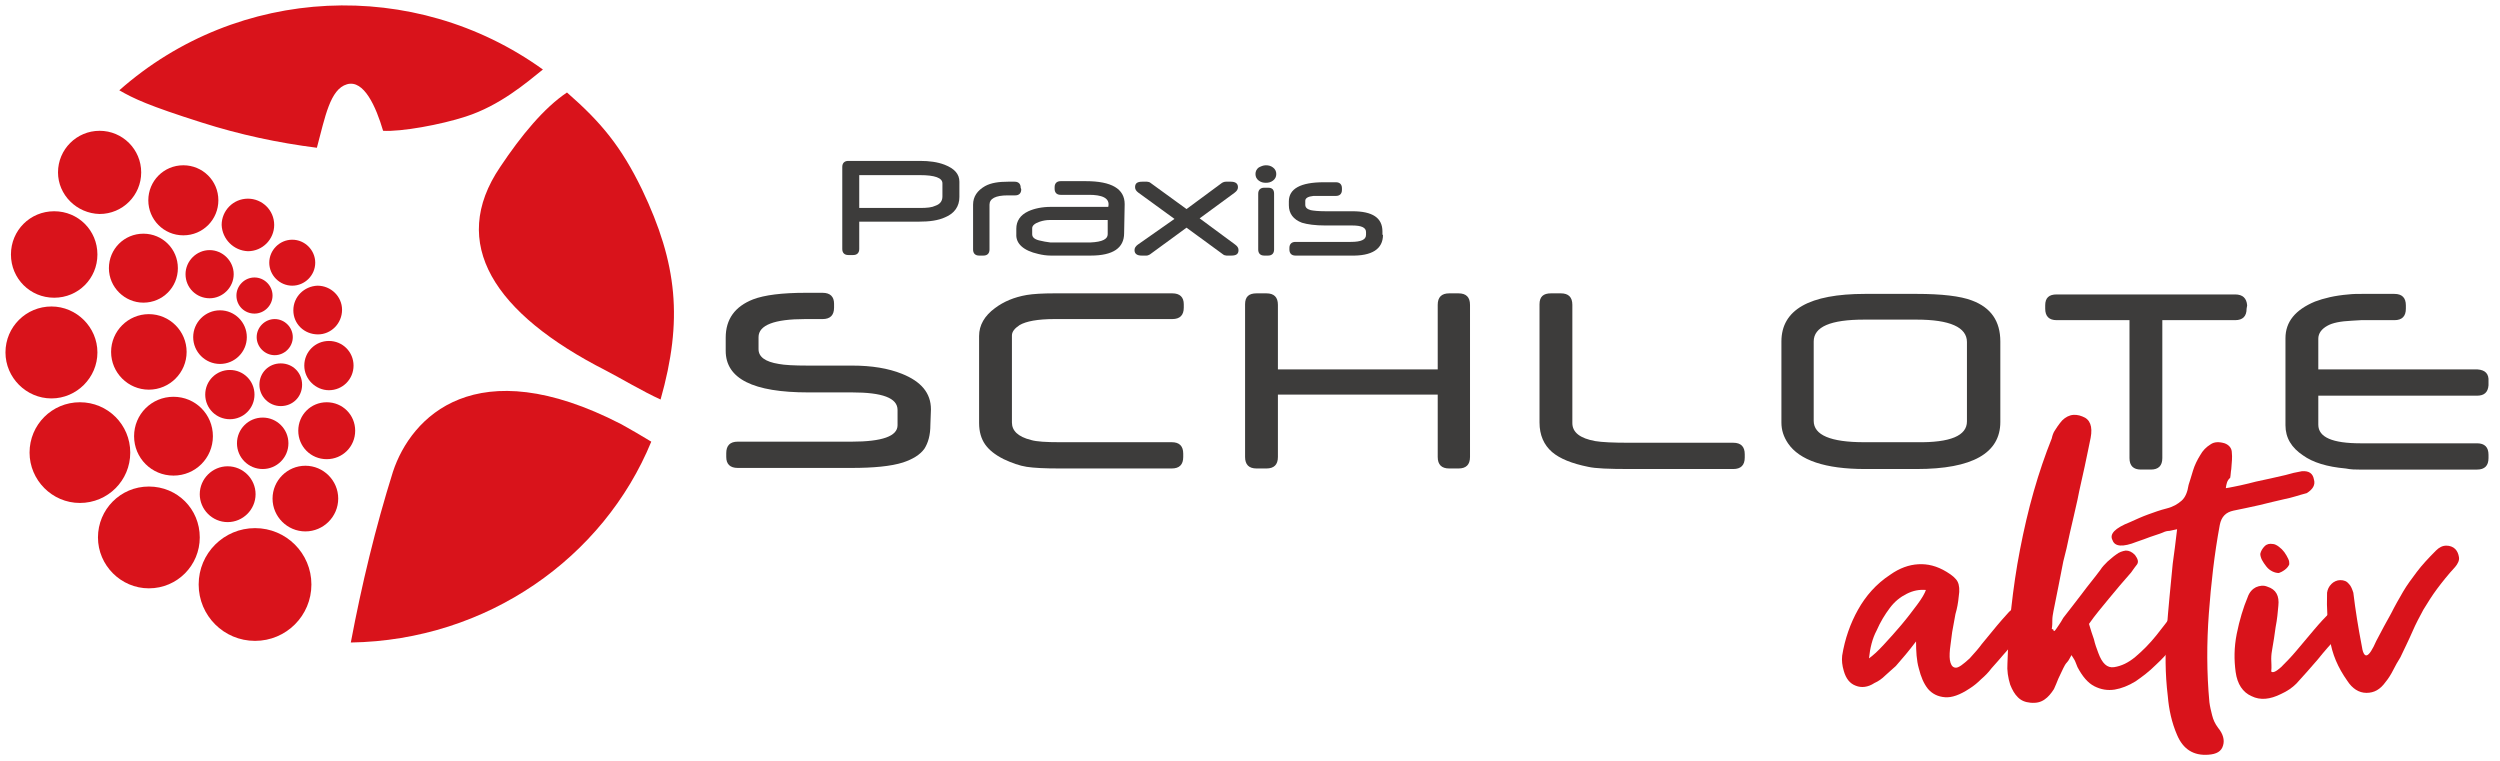 <?xml version="1.0" encoding="UTF-8"?> <svg xmlns="http://www.w3.org/2000/svg" xmlns:xlink="http://www.w3.org/1999/xlink" version="1.1" id="Ebene_1" x="0px" y="0px" viewBox="0 0 456.8 139" style="enable-background:new 0 0 456.8 139;" xml:space="preserve"> <style type="text/css"> .st0{display:none;} .st1{display:inline;} .st2{fill:#3E3E3E;} .st3{fill-rule:evenodd;clip-rule:evenodd;fill:#3E3E3E;} .st4{opacity:0.7;} .st5{fill:#222221;} .st6{fill:#C1151F;} .st7{fill:#A81D1F;} .st8{fill:#A81D1E;} .st9{fill:#A41E1E;} .st10{clip-path:url(#SVGID_00000062884125816283454870000007431444758689557691_);fill:#3D3C3B;} .st11{clip-path:url(#SVGID_00000062884125816283454870000007431444758689557691_);fill:#D9131B;} .st12{clip-path:url(#SVGID_00000062884125816283454870000007431444758689557691_);} .st13{fill:#D9131B;} </style> <g id="Ebene_2_00000065067026942182944080000012812341902883371702_" class="st0"> <g id="Ebene_2-2" class="st1"> <path class="st2" d="M169,75.2c0.1,1.5-0.3,3-1.1,4.3c-1,1.2-2.4,2.1-3.9,2.4c-3,0.8-6.1,1.1-9.1,1h-20.2c-1,0.2-1.9-0.5-2-1.5 c0-0.2,0-0.3,0-0.5v-0.6c-0.1-1,0.6-1.9,1.6-2c0.2,0,0.3,0,0.5,0h20.3c5.4,0,8.2-1,8.2-2.9v-2.7c0-2.1-2.7-3.1-8.1-3.1h-7.7 c-9.8,0-14.7-2.5-14.7-7.4v-2.3c0-3.3,1.6-5.6,4.9-6.8c3-0.9,6.2-1.3,9.3-1.2h3c1.4,0,2.1,0.7,2.1,2v0.6c0,1.3-0.7,2-2.1,2h-3.1 c-5.5,0-8.2,1.1-8.2,3.3v2.2c0,1.3,1.2,2.2,3.6,2.6c1.7,0.2,3.4,0.3,5.1,0.3h7.9c3-0.1,6,0.4,8.9,1.4c3.4,1.3,5.1,3.4,5.1,6.3 L169,75.2L169,75.2z"></path> <path class="st2" d="M213.9,54.4c0,1.3-0.7,2-2.1,2H191c-3,0-5.1,0.4-6.2,1.1c-0.9,0.6-1.4,1.2-1.4,1.9v15.4 c0,1.5,1.1,2.5,3.4,3.1c1.7,0.3,3.4,0.5,5.1,0.4h19.9c1-0.1,1.9,0.6,2,1.6c0,0.1,0,0.3,0,0.4v0.6c0.1,1-0.6,1.9-1.6,2 c-0.1,0-0.3,0-0.4,0h-19.9c-1.9,0-3.9-0.1-5.8-0.3c-1.4-0.2-2.7-0.7-4-1.4c-1.3-0.6-2.4-1.5-3.3-2.6c-0.8-1.1-1.1-2.4-1.1-3.8 V59.4c0.1-2,1.1-3.9,2.8-5c1.7-1.2,3.6-2,5.6-2.3c1.6-0.2,3.3-0.3,4.9-0.3h20.9c1.4,0,2.1,0.7,2.1,2L213.9,54.4L213.9,54.4z"></path> <path class="st2" d="M264.7,81c0.1,1-0.6,1.9-1.6,2c-0.2,0-0.3,0-0.5,0H261c-1,0.2-1.9-0.5-2.1-1.5c0-0.2,0-0.3,0-0.5V70h-28.4 v10.9c0.1,1-0.6,1.9-1.6,2c-0.2,0-0.3,0-0.5,0h-1.7c-1,0.1-1.9-0.5-2-1.5c0-0.2,0-0.3,0-0.5V53.8c-0.1-1,0.6-1.9,1.5-2 c0.2,0,0.3,0,0.5,0h1.7c1.4,0,2.1,0.7,2.1,2v11.4h28.4V53.8c0-1.3,0.7-2,2.1-2h1.7c1-0.2,1.9,0.5,2.1,1.5c0,0.2,0,0.3,0,0.5 L264.7,81L264.7,81z"></path> <path class="st2" d="M313.5,81c0,1.3-0.7,2-2.1,2H293c-2.5,0.1-4.9-0.1-7.4-0.4c-2.9-0.6-5.1-1.4-6.4-2.6 c-1.5-1.3-2.3-3.2-2.2-5.2v-21c0-1.3,0.7-2,2-2h1.7c1.4,0,2.1,0.7,2.1,2v21c0,1.7,1.4,2.7,4.1,3.2c2,0.2,4,0.3,6,0.3h18.4 c1.4,0,2.1,0.7,2.1,2L313.5,81L313.5,81z"></path> <path class="st3" d="M358.9,74.7c0,5.6-5,8.4-14.9,8.3h-9.1c-7.1,0-11.7-1.5-13.7-4.6c-0.8-1.1-1.2-2.4-1.2-3.7V60.4 c0-5.6,4.9-8.4,14.8-8.4h9.2c4.5,0,7.7,0.4,9.9,1.2c3.1,1,5.2,4,5,7.3L358.9,74.7L358.9,74.7z M353,74.6V60.5c0-2.6-3-3.9-8.9-4 h-9.3c-6,0-9,1.3-9,3.9v14.1c0,2.6,3,3.8,8.9,3.8h9.3C350,78.4,353,77.2,353,74.6L353,74.6z"></path> <path class="st2" d="M402.6,54.6c0,1.3-0.7,2-2.1,2h-13v24.5c0.1,1-0.6,1.9-1.5,2c-0.2,0-0.3,0-0.5,0h-1.7c-1,0.2-1.9-0.5-2.1-1.5 c0-0.2,0-0.3,0-0.5V56.6h-12.9c-1,0.2-1.9-0.5-2.1-1.5c0-0.2,0-0.3,0-0.5V54c0-1.3,0.7-2,2.1-2h31.7c1.4,0,2.1,0.7,2.1,2 L402.6,54.6L402.6,54.6z"></path> <path class="st2" d="M445.6,67.6v0.7c0,1-0.8,1.9-1.8,1.9c-0.1,0-0.2,0-0.3,0h-28.2v5.1c0,2.2,2.5,3.3,7.5,3.3h20.6 c1-0.2,1.9,0.5,2.1,1.5c0,0.2,0,0.3,0,0.5v0.6c0.1,1-0.5,1.9-1.5,2c-0.2,0-0.4,0-0.5,0h-20.9c-0.8,0-1.6,0-2.4-0.1 c-2.7-0.1-5.3-0.9-7.6-2.3c-1.9-1.1-3.1-3.1-3.1-5.3V60c0-2.9,1.8-5.1,5.2-6.5c1.9-0.7,3.9-1.1,5.9-1.3c0.8-0.1,1.6-0.1,2.5-0.1 h5.7c1-0.2,1.9,0.5,2.1,1.5c0,0.2,0,0.3,0,0.5v0.6c0.1,1-0.6,1.9-1.6,2c-0.1,0-0.3,0-0.4,0h-5.9l-1.6,0.1c-1.5,0-2.9,0.3-4.3,0.8 c-1,0.4-1.7,1.3-1.7,2.4v5.5h28.3C445,65.5,445.7,66.2,445.6,67.6L445.6,67.6z"></path> <path class="st3" d="M174.1,34.8c0,1.6-1,3.1-2.5,3.6c-1.5,0.6-3.1,0.9-4.7,0.8h-10.6V44c0,0.6-0.4,1-0.9,1.1c-0.1,0-0.1,0-0.2,0 h-0.9c-0.6,0-1-0.4-1.1-0.9c0-0.1,0-0.1,0-0.2V29.5c0-0.6,0.4-1,0.9-1.1c0.1,0,0.1,0,0.2,0h12.7c1.5,0,3,0.2,4.4,0.7 c1.8,0.7,2.7,1.7,2.7,3L174.1,34.8L174.1,34.8z M171.1,34.7v-2.3c0-1-1.3-1.5-4-1.5h-10.7v5.8h10.8c0.9,0,1.9-0.1,2.8-0.4 C170.6,36.1,171.1,35.4,171.1,34.7z"></path> <path class="st2" d="M185.1,33.4c0.1,0.5-0.3,1-0.8,1.1c-0.1,0-0.2,0-0.2,0h-1.3c-2.2,0-3.2,0.5-3.2,1.6v8c0,0.7-0.4,1.1-1.1,1.1 h-0.8c-0.6,0-1-0.4-1.1-0.9c0-0.1,0-0.1,0-0.2v-8c0-1.4,0.9-2.7,2.2-3.3c1.3-0.6,2.7-0.9,4.1-0.8h1.2c0.6,0,1,0.4,1.1,0.9 c0,0.1,0,0.1,0,0.2L185.1,33.4L185.1,33.4z"></path> <path class="st3" d="M203.3,41.2c0,2.6-2,4-5.9,4h-7.1c-0.8,0-1.5-0.1-2.2-0.3c-2.6-0.6-3.9-1.8-3.9-3.5v-0.9 c0-1.4,0.9-2.6,2.1-3.1c1.2-0.6,2.6-0.8,3.9-0.8h10.2c0.4-1.7-1.3-2.1-3.4-2.1h-5.1c-0.5,0.1-1-0.3-1.1-0.8c0-0.1,0-0.2,0-0.3 v-0.3c0-0.6,0.4-1,0.9-1.1c0.1,0,0.1,0,0.2,0h4.5c4.6,0,6.9,1.3,6.9,4L203.3,41.2L203.3,41.2z M200.4,41.4v-2.6h-10.3 c-0.6,0-1.2,0.1-1.8,0.3c-0.9,0.3-1.3,0.7-1.3,1.1v1.1c0,0.5,0.5,0.9,1.6,1.2c0.4,0.1,0.9,0.2,1.7,0.2h7.2 C199.4,42.7,200.4,42.3,200.4,41.4L200.4,41.4z"></path> <path class="st2" d="M223.1,43.2c0.4,0.2,0.6,0.6,0.6,1c0,0.6-0.4,1-1.2,1h-0.9c-0.2,0-0.5-0.1-0.6-0.2l-6.5-4.7l-6.5,4.7 c-0.2,0.1-0.4,0.2-0.6,0.2h-0.9c-0.8,0-1.2-0.3-1.2-1c0-0.4,0.2-0.8,0.6-1l6.5-4.6l-6.4-4.6c-0.4-0.2-0.6-0.6-0.6-1 c0-0.6,0.4-1,1.2-1h0.9c0.2,0,0.4,0.1,0.6,0.2l6.4,4.7l6.3-4.7c0.2-0.1,0.4-0.2,0.6-0.2h0.9c0.8,0,1.2,0.3,1.2,1 c0,0.4-0.2,0.8-0.6,1l-6.2,4.6L223.1,43.2L223.1,43.2z"></path> <path class="st3" d="M230.3,30.7c0,0.4-0.2,0.9-0.6,1.1c-0.4,0.3-0.8,0.4-1.2,0.4c-0.5,0-0.9-0.1-1.3-0.4 c-0.4-0.2-0.6-0.7-0.6-1.1c0-0.5,0.2-0.9,0.6-1.1c0.4-0.2,0.8-0.4,1.3-0.4c0.4,0,0.9,0.1,1.2,0.4 C230.1,29.8,230.4,30.2,230.3,30.7L230.3,30.7z M229.9,44.1c0,0.6-0.4,1-0.9,1.1c-0.1,0-0.1,0-0.2,0h-0.7c-0.6,0-1-0.4-1.1-0.9 c0-0.1,0-0.1,0-0.2v-9.9c-0.1-0.5,0.3-1,0.8-1.1c0.1,0,0.2,0,0.3,0h0.7c0.5-0.1,1.1,0.3,1.1,0.8c0,0.1,0,0.2,0,0.2L229.9,44.1 L229.9,44.1z"></path> <path class="st2" d="M249.3,41.5c0,2.5-1.9,3.7-5.7,3.7h-9.8c-0.6,0-1-0.4-1.1-0.9c0-0.1,0-0.1,0-0.2v-0.3c-0.1-0.5,0.3-1,0.8-1.1 c0.1,0,0.2,0,0.3,0h9.8c1.8,0,2.7-0.4,2.7-1.3V41c0-0.8-0.8-1.2-2.5-1.2h-4.7c-1.4,0.1-2.8-0.1-4.2-0.5c-1.4-0.4-2.3-1.7-2.3-3.1 v-0.7c0-2.3,2.1-3.4,6.2-3.4h2.1c0.6,0,1,0.4,1.1,0.9c0,0.1,0,0.1,0,0.2v0.3c0,0.7-0.4,1.1-1.1,1.1h-2.1c-1.1,0-1.7,0-1.9,0 c-1,0.1-1.5,0.4-1.5,0.9v0.7c0,0.5,0.3,0.8,1,1c0.9,0.2,1.8,0.2,2.6,0.2h4.8c3.6,0,5.4,1.2,5.4,3.6V41.5L249.3,41.5z"></path> <path class="st2" d="M253.3,105.5l-11.6-6.1l11.4-5.9c0.5-0.2,0.8-0.6,0.8-1.1c0-0.7-0.6-1.2-1.4-1.2c-0.4,0-0.8,0.1-1.1,0.3 l-11.4,6.1v-5.2c0-0.4-0.1-1.2-1.5-1.2s-1.5,0.8-1.5,1.2v14.2c0,0.8,0.6,1.2,1.5,1.2s1.5-0.4,1.5-1.2v-5.4l11.6,6.3 c0.3,0.2,0.7,0.3,1.1,0.3c0.9,0,1.5-0.5,1.5-1.2C254.2,106.1,254,105.8,253.3,105.5z"></path> <path class="st2" d="M258.3,91.2c-1.3,0-1.5,0.8-1.5,1.2v14.2c0,0.4,0.2,1.2,1.5,1.2s1.5-0.8,1.5-1.2V92.5 C259.8,92,259.6,91.2,258.3,91.2z"></path> <path class="st2" d="M275,91.3h-10.8c-1.2,0-1.3,0.7-1.3,1.1v14.3c0,0.4,0.2,1.2,1.5,1.2s1.5-0.8,1.5-1.2v-5l12.8,5.9 c0.3,0.2,0.7,0.3,1,0.2c0.9,0,1.5-0.5,1.5-1.2c0-0.5-0.3-1-0.8-1.1l-9.6-4.2h4.3c4.9,0,7.4-1.4,7.4-4.1v-1.7 C282.4,92.8,279.9,91.3,275,91.3z M279.4,95.6v1.7c0,1.2-1.5,1.8-4.4,1.8h-9.2v-5.3h9.2C278,93.7,279.4,94.3,279.4,95.6z"></path> <path class="st2" d="M292,93.7h8.8c0.9,0,1.4-0.4,1.4-1.2s-0.5-1.2-1.4-1.2H292c-4.6,0-6.9,1.6-6.9,4.6v7.2c0,3.1,2.4,4.7,7,4.7 h8.7c0.9,0,1.4-0.4,1.4-1.2s-0.5-1.2-1.4-1.2h-8.6c-2.8,0-4.1-0.8-4.1-2.3v-7C288,94.5,289.3,93.7,292,93.7z"></path> <path class="st2" d="M322.7,91.2c-1.3,0-1.5,0.8-1.5,1.2v6h-13.5v-6c0-0.5-0.2-1.2-1.5-1.2s-1.5,0.8-1.5,1.2v14.2 c0,0.4,0.2,1.2,1.5,1.2s1.5-0.7,1.5-1.2v-5.8h13.5v5.8c0,0.4,0.2,1.2,1.5,1.2s1.5-0.8,1.5-1.2V92.4 C324.2,92.1,324,91.2,322.7,91.2z"></path> <path class="st2" d="M339.5,91.3h-10.8c-1.2,0-1.3,0.7-1.3,1.1v14.3c0,0.4,0.2,1.2,1.5,1.2s1.5-0.8,1.5-1.2v-5l12.7,5.9 c0.3,0.2,0.6,0.3,1,0.2c0.9,0,1.5-0.5,1.5-1.2c0-0.5-0.3-1-0.8-1.1l-9.6-4.2h4.3c4.9,0,7.4-1.4,7.4-4.1v-1.7 C346.9,92.8,344.4,91.3,339.5,91.3z M343.9,95.6v1.7c0,1.2-1.5,1.8-4.4,1.8h-9.2v-5.3h9.2C342.4,93.7,343.9,94.3,343.9,95.6z"></path> <path class="st2" d="M361.5,91.3h-5.1c-4.6,0-6.9,1.6-6.9,4.7v7.1c0,3.1,2.4,4.7,7,4.7h4.9c4.6,0,7-1.6,7-4.7V96 C368.4,92.9,366.1,91.3,361.5,91.3z M365.4,96v7c0,1.6-1.3,2.3-4,2.3h-4.9c-2.7,0-4-0.8-4-2.3v-7c0-1.6,1.3-2.3,3.9-2.3h5 C364.1,93.7,365.4,94.5,365.4,96z"></path> <path class="st2" d="M383.6,91.3h-10.8c-1.2,0-1.3,0.7-1.3,1.1v14.3c0,0.3,0.1,1.1,1.4,1.1h10.8c4.9,0,7.4-1.6,7.4-4.7V96 C391,92.9,388.5,91.3,383.6,91.3z M388,96.1v6.9c0,1.6-1.4,2.4-4.4,2.4h-9.2V93.7h9.2C386.6,93.7,388,94.5,388,96.1z"></path> <path class="st2" d="M410.4,105.4H401c-2.8,0-4.1-0.8-4.1-2.3v-2.4h13.5c1.2,0,1.4-0.7,1.4-1.2s-0.2-1.2-1.4-1.2h-13.4V96 c0-1.5,1.3-2.3,3.9-2.3h3.2c0.9,0,1.4-0.4,1.4-1.2s-0.5-1.2-1.4-1.2h-3.3c-4.6,0-6.9,1.6-6.9,4.6v7.2c0,3.1,2.4,4.7,7,4.7h9.5 c1.2,0,1.4-0.8,1.4-1.2S411.6,105.4,410.4,105.4z"></path> <g class="st4"> <path class="st5" d="M9.5,31c0-4.1,3.3-7.5,7.5-7.5s7.5,3.3,7.5,7.5c0,4.1-3.3,7.5-7.4,7.5l0,0C12.8,38.5,9.5,35.1,9.5,31 C9.5,31,9.5,31,9.5,31z"></path> <path class="st5" d="M25.6,36c0-3.5,2.8-6.2,6.2-6.2s6.2,2.8,6.2,6.2s-2.8,6.2-6.2,6.2l0,0l0,0C28.4,42.2,25.6,39.5,25.6,36z"></path> <path class="st5" d="M38.9,40.4c0-2.6,2.1-4.7,4.7-4.7s4.7,2.1,4.7,4.7c0,2.6-2.1,4.7-4.7,4.7l0,0C41,45.1,38.9,43,38.9,40.4 C38.9,40.4,38.9,40.4,38.9,40.4z"></path> <path class="st5" d="M47.4,47.3c0-2.3,1.8-4.1,4.1-4.1c2.3,0,4.1,1.8,4.1,4.1c0,2.3-1.8,4.1-4.1,4.1c0,0,0,0,0,0l0,0 C49.3,51.4,47.4,49.5,47.4,47.3z"></path> <path class="st5" d="M19,63.3c0-3.8,3.1-6.8,6.8-6.8s6.8,3.1,6.8,6.8c0,3.8-3.1,6.8-6.8,6.8h0C22.1,70.1,19,67,19,63.3z"></path> <path class="st5" d="M23.1,78.4c0-3.9,3.2-7.1,7.1-7.1c3.9,0,7.1,3.2,7.1,7.1c0,3.9-3.2,7.1-7.1,7.1l0,0 C26.3,85.5,23.1,82.3,23.1,78.4C23.1,78.4,23.1,78.4,23.1,78.4z"></path> <path class="st5" d="M41.6,79.7c0-2.6,2.1-4.6,4.6-4.6s4.6,2.1,4.6,4.6c0,2.6-2.1,4.6-4.6,4.6l0,0C43.7,84.3,41.6,82.2,41.6,79.7 L41.6,79.7L41.6,79.7z"></path> <path class="st5" d="M34.7,105.1c0-5.6,4.5-10.1,10.1-10.1s10.1,4.5,10.1,10.1s-4.5,10.1-10.1,10.1S34.7,110.6,34.7,105.1 L34.7,105.1z"></path> <path class="st5" d="M52.6,77.4c0-2.8,2.3-5.2,5.1-5.2s5.2,2.3,5.2,5.1c0,2.8-2.3,5.2-5.1,5.2l0,0C54.9,82.5,52.6,80.2,52.6,77.4 C52.6,77.4,52.6,77.4,52.6,77.4z"></path> <path class="st5" d="M53.7,65.7c0-2.5,2-4.4,4.4-4.4s4.4,2,4.4,4.4c0,2.5-2,4.4-4.4,4.4l0,0C55.7,70.1,53.7,68.1,53.7,65.7 C53.7,65.7,53.7,65.7,53.7,65.7z"></path> <path class="st5" d="M45.6,69.2c0-2.1,1.7-3.9,3.8-3.9s3.9,1.7,3.9,3.8c0,2.1-1.7,3.9-3.8,3.9c0,0,0,0,0,0l0,0 C47.4,73,45.7,71.3,45.6,69.2L45.6,69.2L45.6,69.2L45.6,69.2z"></path> <path class="st5" d="M34.9,88.8c0-2.8,2.2-5,5-5s5,2.2,5,5s-2.2,5-5,5S34.9,91.6,34.9,88.8z"></path> <path class="st5" d="M51.8,55.8c0-2.4,2-4.4,4.4-4.4c2.4,0,4.4,2,4.4,4.4c0,2.4-2,4.4-4.4,4.4c0,0,0,0,0,0l0,0 C53.7,60.2,51.8,58.2,51.8,55.8L51.8,55.8L51.8,55.8z"></path> <path class="st5" d="M1,45.7C1,41.5,4.5,38,8.8,38c4.3,0,7.8,3.5,7.8,7.8s-3.5,7.8-7.7,7.8l0,0C4.5,53.5,1,50,1,45.7L1,45.7z"></path> <path class="st5" d="M0,63.3c0-4.6,3.7-8.3,8.2-8.3s8.3,3.7,8.3,8.2c0,4.6-3.7,8.3-8.2,8.3l0,0C3.7,71.6,0,67.9,0,63.3z"></path> <path class="st5" d="M4.3,81.3c0-5,4-9,9-9s9,4,9,9s-4,9-9,9S4.3,86.3,4.3,81.3L4.3,81.3z"></path> <path class="st5" d="M16.6,96.6c0-5,4.1-9.1,9.1-9.1c5,0,9.1,4.1,9.1,9.1c0,5-4.1,9.1-9.1,9.1l0,0 C20.7,105.7,16.7,101.6,16.6,96.6z"></path> <path class="st5" d="M48,89.6c0-3.3,2.6-5.9,5.9-5.9s5.9,2.6,5.9,5.9s-2.6,5.9-5.9,5.9l0,0l0,0C50.6,95.5,48,92.9,48,89.6z"></path> <path class="st5" d="M18.6,48.2c0-3.4,2.8-6.2,6.2-6.2s6.2,2.8,6.2,6.2c0,3.4-2.8,6.2-6.2,6.2c0,0,0,0,0,0l0,0 C21.4,54.4,18.6,51.7,18.6,48.2z"></path> <path class="st5" d="M32.3,49.3c0-2.4,1.9-4.3,4.3-4.3c2.4,0,4.3,1.9,4.3,4.3c0,2.4-1.9,4.3-4.3,4.3c0,0,0,0,0,0l0,0 C34.3,53.6,32.3,51.7,32.3,49.3z"></path> <path class="st5" d="M35.9,70.9c0-2.4,2-4.4,4.4-4.4c2.4,0,4.4,2,4.4,4.4c0,2.4-2,4.4-4.4,4.4h0l0,0 C37.8,75.3,35.9,73.4,35.9,70.9L35.9,70.9z"></path> <path class="st5" d="M41.4,53.1c0-1.8,1.5-3.3,3.3-3.3c1.8,0,3.3,1.5,3.3,3.3c0,1.8-1.5,3.3-3.3,3.3c0,0,0,0,0,0l0,0 C42.9,56.4,41.4,54.9,41.4,53.1z"></path> <path class="st5" d="M33.7,60.6c0-2.7,2.2-4.9,4.8-4.9c2.7,0,4.9,2.2,4.9,4.8c0,2.7-2.2,4.9-4.8,4.9l0,0 C35.9,65.4,33.7,63.3,33.7,60.6z"></path> <path class="st5" d="M44.8,60.3c0-1.8,1.4-3.2,3.2-3.2c1.8,0,3.2,1.4,3.2,3.2c0,1.8-1.4,3.2-3.2,3.2 C46.2,63.5,44.8,62.1,44.8,60.3C44.8,60.3,44.8,60.3,44.8,60.3z"></path> <path class="st5" d="M62,115.5c1.9-10.4,4.5-20.6,7.6-30.7c3.3-9.9,14.8-22,41-8.5c1.8,1,3.6,2.1,5.4,3.1 C107.4,100.2,86.5,115,62,115.5L62,115.5z"></path> <path class="st5" d="M96.6,12.6c-3,2.4-7.8,6.4-13.8,8.4c-4.5,1.5-11.7,2.7-14.9,2.5c-1.2-4.3-3.5-9.3-6.5-8.3s-3.9,5.9-5.4,11.4 c-7-0.9-13.9-2.4-20.7-4.5c-9.6-3.1-12.3-4.3-14.9-5.8C41.8-2.6,73.4-4.1,96.6,12.6z"></path> <path class="st5" d="M100.9,16.6c-4.1,2.7-8.3,7.8-12.1,13.4c-9.3,13.8-1.1,26.3,19,36.5c2.7,1.4,6.6,3.8,9.8,5.2 c4-14.2,3-24.4-3.4-37.8C110.6,26.3,107.1,22.1,100.9,16.6L100.9,16.6z"></path> </g> <path class="st6" d="M10.4,29.9c0-4.1,3.3-7.5,7.4-7.5s7.5,3.3,7.5,7.4c0,4.1-3.3,7.5-7.4,7.5l0,0C13.7,37.4,10.4,34.1,10.4,29.9 L10.4,29.9z"></path> <path class="st6" d="M26.5,35c0-3.5,2.8-6.2,6.2-6.2S39,31.5,39,35s-2.8,6.2-6.2,6.2l0,0l0,0C29.3,41.2,26.5,38.5,26.5,35z"></path> <path class="st6" d="M39.8,39.4c0-2.6,2.1-4.7,4.7-4.7s4.7,2.1,4.7,4.7c0,2.6-2.1,4.7-4.7,4.7h0l0,0C41.9,44.1,39.8,42,39.8,39.4 L39.8,39.4z"></path> <path class="st7" d="M48.3,46.2c0-2.3,1.8-4.1,4.1-4.1c2.3,0,4.1,1.8,4.1,4.1c0,2.3-1.8,4.1-4.1,4.1c0,0,0,0,0,0l0,0 C50.2,50.4,48.3,48.5,48.3,46.2z"></path> <path class="st6" d="M19.9,62.2c0-3.8,3.1-6.8,6.8-6.8s6.8,3.1,6.8,6.8c0,3.8-3.1,6.8-6.8,6.8h0l0,0C22.9,69.1,19.9,66,19.9,62.2z "></path> <path class="st7" d="M24,77.4c0-3.9,3.2-7.1,7.1-7.1s7.1,3.2,7.1,7.1c0,3.9-3.2,7.1-7.1,7.1c0,0,0,0,0,0l0,0 C27.2,84.5,24,81.3,24,77.4z"></path> <path class="st7" d="M42.5,78.7c0-2.6,2.1-4.6,4.6-4.6s4.6,2.1,4.6,4.6c0,2.6-2.1,4.6-4.6,4.6l0,0C44.6,83.3,42.5,81.2,42.5,78.7z "></path> <path class="st8" d="M35.6,104c0-5.6,4.5-10.1,10.1-10.1c5.6,0,10.1,4.5,10.1,10.1c0,5.6-4.5,10.1-10.1,10.1l0,0 C40.1,114.1,35.6,109.6,35.6,104L35.6,104z"></path> <path class="st7" d="M53.5,76.4c0-2.8,2.3-5.1,5.1-5.1c2.8,0,5.1,2.3,5.1,5.1s-2.3,5.1-5.1,5.1l0,0l0,0 C55.8,81.5,53.5,79.2,53.5,76.4z"></path> <path class="st7" d="M54.6,64.7c0-2.5,2-4.4,4.4-4.4c2.5,0,4.4,2,4.4,4.4c0,2.5-2,4.4-4.4,4.4S54.6,67.1,54.6,64.7L54.6,64.7z"></path> <path class="st7" d="M46.5,68.2c0-2.1,1.7-3.9,3.8-3.9c2.1,0,3.9,1.7,3.9,3.8c0,2.1-1.7,3.9-3.8,3.9c0,0,0,0,0,0l0,0 C48.3,72,46.6,70.3,46.5,68.2L46.5,68.2z"></path> <path class="st7" d="M35.8,87.8c0-2.8,2.2-5,5-5s5,2.2,5,5s-2.2,5-5,5S35.8,90.6,35.8,87.8z"></path> <path class="st7" d="M52.7,54.8c0-2.4,1.9-4.4,4.4-4.4c2.4,0,4.4,1.9,4.4,4.4c0,2.4-1.9,4.4-4.4,4.4l0,0 C54.6,59.1,52.7,57.2,52.7,54.8L52.7,54.8z"></path> <path class="st6" d="M1.9,44.7c0-4.3,3.5-7.8,7.8-7.7s7.8,3.5,7.7,7.8c0,4.3-3.5,7.7-7.8,7.8C5.4,52.5,1.9,49,1.9,44.7 C1.9,44.7,1.9,44.7,1.9,44.7z"></path> <path class="st6" d="M0.9,62.3c0-4.6,3.7-8.2,8.3-8.2s8.2,3.7,8.2,8.3s-3.7,8.2-8.2,8.2l0,0C4.6,70.6,0.9,66.9,0.9,62.3L0.9,62.3z "></path> <path class="st7" d="M5.3,80.3c0-5,4-9,9-9s9,4,9,9s-4,9-9,9S5.3,85.3,5.3,80.3z"></path> <path class="st7" d="M17.5,95.6c0-5,4.1-9.1,9.1-9.1c5,0,9.1,4.1,9.1,9.1c0,5-4.1,9.1-9.1,9.1C21.6,104.7,17.6,100.6,17.5,95.6 C17.6,95.6,17.5,95.6,17.5,95.6z"></path> <path class="st7" d="M48.9,88.6c0-3.3,2.6-5.9,5.9-5.9c3.3,0,5.9,2.6,5.9,5.9c0,3.3-2.6,5.9-5.9,5.9l0,0 C51.5,94.5,48.9,91.9,48.9,88.6z"></path> <path class="st6" d="M19.5,47.2c0-3.4,2.8-6.2,6.2-6.2s6.2,2.8,6.2,6.2c0,3.4-2.8,6.2-6.2,6.2l0,0C22.3,53.4,19.5,50.6,19.5,47.2 C19.5,47.2,19.5,47.2,19.5,47.2z"></path> <path class="st6" d="M33.2,48.3c0-2.4,1.9-4.3,4.3-4.3c2.4,0,4.3,1.9,4.3,4.3c0,2.4-1.9,4.3-4.3,4.3 C35.2,52.6,33.2,50.7,33.2,48.3C33.2,48.3,33.2,48.3,33.2,48.3z"></path> <path class="st7" d="M36.8,69.9c0-2.4,2-4.4,4.4-4.4s4.4,2,4.4,4.4c0,2.4-2,4.4-4.4,4.4C38.7,74.3,36.8,72.3,36.8,69.9 C36.8,69.9,36.8,69.9,36.8,69.9z"></path> <path class="st7" d="M42.3,52.1c0-1.8,1.5-3.3,3.3-3.3c1.8,0,3.3,1.5,3.3,3.3c0,1.8-1.5,3.3-3.3,3.3c0,0,0,0,0,0l0,0 C43.8,55.4,42.4,53.9,42.3,52.1L42.3,52.1z"></path> <path class="st6" d="M34.6,59.5c0-2.7,2.2-4.8,4.9-4.8c2.7,0,4.8,2.2,4.8,4.9c0,2.7-2.2,4.8-4.8,4.8 C36.8,64.4,34.6,62.2,34.6,59.5C34.6,59.5,34.6,59.5,34.6,59.5z"></path> <path class="st7" d="M45.7,59.3c0-1.8,1.4-3.2,3.2-3.2c1.8,0,3.2,1.4,3.2,3.2c0,1.8-1.4,3.2-3.2,3.2C47.1,62.5,45.7,61,45.7,59.3 C45.7,59.3,45.7,59.3,45.7,59.3z"></path> <path class="st9" d="M62.9,114.5c1.9-10.4,4.5-20.6,7.6-30.7c3.3-9.9,14.8-22,41-8.5c1.8,1,3.6,2.1,5.4,3.1 C108.3,99.2,87.4,114,62.9,114.5L62.9,114.5z"></path> <path class="st6" d="M97.5,11.5c-3,2.5-7.8,6.5-13.8,8.5c-4.5,1.5-11.6,2.7-14.9,2.5c-1.2-4.3-3.5-9.3-6.5-8.3s-3.9,5.9-5.4,11.4 c-7-0.9-13.9-2.4-20.6-4.5C26.7,18,24,16.8,21.4,15.3C42.7-3.6,74.3-5.2,97.5,11.5z"></path> <path class="st9" d="M101.8,15.6c-4.1,2.7-8.3,7.8-12,13.4c-9.3,13.8-1.1,26.3,19,36.5c2.7,1.4,6.6,3.8,9.8,5.2 c4-14.2,3.1-24.4-3.4-37.8C111.5,25.3,108,21,101.8,15.6L101.8,15.6z"></path> <g class="st4"> <path class="st5" d="M9.5,31c0-4.1,3.3-7.5,7.5-7.5s7.5,3.3,7.5,7.5c0,4.1-3.3,7.5-7.4,7.5l0,0C12.8,38.5,9.5,35.1,9.5,31 C9.5,31,9.5,31,9.5,31z"></path> <path class="st5" d="M25.6,36c0-3.5,2.8-6.2,6.2-6.2s6.2,2.8,6.2,6.2s-2.8,6.2-6.2,6.2l0,0l0,0C28.4,42.2,25.6,39.5,25.6,36z"></path> <path class="st5" d="M38.9,40.4c0-2.6,2.1-4.7,4.7-4.7s4.7,2.1,4.7,4.7c0,2.6-2.1,4.7-4.7,4.7l0,0C41,45.1,38.9,43,38.9,40.4 C38.9,40.4,38.9,40.4,38.9,40.4z"></path> <path class="st5" d="M47.4,47.3c0-2.3,1.8-4.1,4.1-4.1c2.3,0,4.1,1.8,4.1,4.1c0,2.3-1.8,4.1-4.1,4.1c0,0,0,0,0,0l0,0 C49.3,51.4,47.4,49.5,47.4,47.3z"></path> <path class="st5" d="M19,63.3c0-3.8,3.1-6.8,6.8-6.8s6.8,3.1,6.8,6.8c0,3.8-3.1,6.8-6.8,6.8h0C22.1,70.1,19,67,19,63.3z"></path> <path class="st5" d="M23.1,78.4c0-3.9,3.2-7.1,7.1-7.1c3.9,0,7.1,3.2,7.1,7.1c0,3.9-3.2,7.1-7.1,7.1l0,0 C26.3,85.5,23.1,82.3,23.1,78.4C23.1,78.4,23.1,78.4,23.1,78.4z"></path> <path class="st5" d="M41.6,79.7c0-2.6,2.1-4.6,4.6-4.6s4.6,2.1,4.6,4.6c0,2.6-2.1,4.6-4.6,4.6l0,0C43.7,84.3,41.6,82.2,41.6,79.7 L41.6,79.7L41.6,79.7z"></path> <path class="st5" d="M34.7,105.1c0-5.6,4.5-10.1,10.1-10.1s10.1,4.5,10.1,10.1s-4.5,10.1-10.1,10.1S34.7,110.6,34.7,105.1 L34.7,105.1z"></path> <path class="st5" d="M52.6,77.4c0-2.8,2.3-5.2,5.1-5.2s5.2,2.3,5.2,5.1c0,2.8-2.3,5.2-5.1,5.2l0,0C54.9,82.5,52.6,80.2,52.6,77.4 C52.6,77.4,52.6,77.4,52.6,77.4z"></path> <path class="st5" d="M53.7,65.7c0-2.5,2-4.4,4.4-4.4s4.4,2,4.4,4.4c0,2.5-2,4.4-4.4,4.4l0,0C55.7,70.1,53.7,68.1,53.7,65.7 C53.7,65.7,53.7,65.7,53.7,65.7z"></path> <path class="st5" d="M45.6,69.2c0-2.1,1.7-3.9,3.8-3.9s3.9,1.7,3.9,3.8c0,2.1-1.7,3.9-3.8,3.9c0,0,0,0,0,0l0,0 C47.4,73,45.7,71.3,45.6,69.2L45.6,69.2L45.6,69.2L45.6,69.2z"></path> <path class="st5" d="M34.9,88.8c0-2.8,2.2-5,5-5s5,2.2,5,5s-2.2,5-5,5S34.9,91.6,34.9,88.8z"></path> <path class="st5" d="M51.8,55.8c0-2.4,2-4.4,4.4-4.4c2.4,0,4.4,2,4.4,4.4c0,2.4-2,4.4-4.4,4.4c0,0,0,0,0,0l0,0 C53.7,60.2,51.8,58.2,51.8,55.8L51.8,55.8L51.8,55.8z"></path> <path class="st5" d="M1,45.7C1,41.5,4.5,38,8.8,38c4.3,0,7.8,3.5,7.8,7.8s-3.5,7.8-7.7,7.8l0,0C4.5,53.5,1,50,1,45.7L1,45.7z"></path> <path class="st5" d="M0,63.3c0-4.6,3.7-8.3,8.2-8.3s8.3,3.7,8.3,8.2c0,4.6-3.7,8.3-8.2,8.3l0,0C3.7,71.6,0,67.9,0,63.3z"></path> <path class="st5" d="M4.3,81.3c0-5,4-9,9-9s9,4,9,9s-4,9-9,9S4.3,86.3,4.3,81.3L4.3,81.3z"></path> <path class="st5" d="M16.6,96.6c0-5,4.1-9.1,9.1-9.1c5,0,9.1,4.1,9.1,9.1c0,5-4.1,9.1-9.1,9.1l0,0 C20.7,105.7,16.7,101.6,16.6,96.6z"></path> <path class="st5" d="M48,89.6c0-3.3,2.6-5.9,5.9-5.9s5.9,2.6,5.9,5.9s-2.6,5.9-5.9,5.9l0,0l0,0C50.6,95.5,48,92.9,48,89.6z"></path> <path class="st5" d="M18.6,48.2c0-3.4,2.8-6.2,6.2-6.2s6.2,2.8,6.2,6.2c0,3.4-2.8,6.2-6.2,6.2c0,0,0,0,0,0l0,0 C21.4,54.4,18.6,51.7,18.6,48.2z"></path> <path class="st5" d="M32.3,49.3c0-2.4,1.9-4.3,4.3-4.3c2.4,0,4.3,1.9,4.3,4.3c0,2.4-1.9,4.3-4.3,4.3c0,0,0,0,0,0l0,0 C34.3,53.6,32.3,51.7,32.3,49.3z"></path> <path class="st5" d="M35.9,70.9c0-2.4,2-4.4,4.4-4.4c2.4,0,4.4,2,4.4,4.4c0,2.4-2,4.4-4.4,4.4h0l0,0 C37.8,75.3,35.9,73.4,35.9,70.9L35.9,70.9z"></path> <path class="st5" d="M41.4,53.1c0-1.8,1.5-3.3,3.3-3.3c1.8,0,3.3,1.5,3.3,3.3c0,1.8-1.5,3.3-3.3,3.3c0,0,0,0,0,0l0,0 C42.9,56.4,41.4,54.9,41.4,53.1z"></path> <path class="st5" d="M33.7,60.6c0-2.7,2.2-4.9,4.8-4.9c2.7,0,4.9,2.2,4.9,4.8c0,2.7-2.2,4.9-4.8,4.9l0,0 C35.9,65.4,33.7,63.3,33.7,60.6z"></path> <path class="st5" d="M44.8,60.3c0-1.8,1.4-3.2,3.2-3.2c1.8,0,3.2,1.4,3.2,3.2c0,1.8-1.4,3.2-3.2,3.2 C46.2,63.5,44.8,62.1,44.8,60.3C44.8,60.3,44.8,60.3,44.8,60.3z"></path> <path class="st5" d="M62,115.5c1.9-10.4,4.5-20.6,7.6-30.7c3.3-9.9,14.8-22,41-8.5c1.8,1,3.6,2.1,5.4,3.1 C107.4,100.2,86.5,115,62,115.5L62,115.5z"></path> <path class="st5" d="M96.6,12.6c-3,2.4-7.8,6.4-13.8,8.4c-4.5,1.5-11.7,2.7-14.9,2.5c-1.2-4.3-3.5-9.3-6.5-8.3s-3.9,5.9-5.4,11.4 c-7-0.9-13.9-2.4-20.7-4.5c-9.6-3.1-12.3-4.3-14.9-5.8C41.8-2.6,73.4-4.1,96.6,12.6z"></path> <path class="st5" d="M100.9,16.6c-4.1,2.7-8.3,7.8-12.1,13.4c-9.3,13.8-1.1,26.3,19,36.5c2.7,1.4,6.6,3.8,9.8,5.2 c4-14.2,3-24.4-3.4-37.8C110.6,26.3,107.1,22.1,100.9,16.6L100.9,16.6z"></path> </g> <path class="st6" d="M10.4,29.9c0-4.1,3.3-7.5,7.4-7.5s7.5,3.3,7.5,7.4c0,4.1-3.3,7.5-7.4,7.5l0,0C13.7,37.4,10.4,34.1,10.4,29.9 L10.4,29.9z"></path> <path class="st6" d="M26.5,35c0-3.5,2.8-6.2,6.2-6.2S39,31.5,39,35s-2.8,6.2-6.2,6.2l0,0l0,0C29.3,41.2,26.5,38.5,26.5,35z"></path> <path class="st6" d="M39.8,39.4c0-2.6,2.1-4.7,4.7-4.7s4.7,2.1,4.7,4.7c0,2.6-2.1,4.7-4.7,4.7h0l0,0C41.9,44.1,39.8,42,39.8,39.4 L39.8,39.4z"></path> <path class="st7" d="M48.3,46.2c0-2.3,1.8-4.1,4.1-4.1c2.3,0,4.1,1.8,4.1,4.1c0,2.3-1.8,4.1-4.1,4.1c0,0,0,0,0,0l0,0 C50.2,50.4,48.3,48.5,48.3,46.2z"></path> <path class="st6" d="M19.9,62.2c0-3.8,3.1-6.8,6.8-6.8s6.8,3.1,6.8,6.8c0,3.8-3.1,6.8-6.8,6.8h0l0,0C22.9,69.1,19.9,66,19.9,62.2z "></path> <path class="st7" d="M24,77.4c0-3.9,3.2-7.1,7.1-7.1s7.1,3.2,7.1,7.1c0,3.9-3.2,7.1-7.1,7.1c0,0,0,0,0,0l0,0 C27.2,84.5,24,81.3,24,77.4z"></path> <path class="st7" d="M42.5,78.7c0-2.6,2.1-4.6,4.6-4.6s4.6,2.1,4.6,4.6c0,2.6-2.1,4.6-4.6,4.6l0,0C44.6,83.3,42.5,81.2,42.5,78.7z "></path> <path class="st8" d="M35.6,104c0-5.6,4.5-10.1,10.1-10.1c5.6,0,10.1,4.5,10.1,10.1c0,5.6-4.5,10.1-10.1,10.1l0,0 C40.1,114.1,35.6,109.6,35.6,104L35.6,104z"></path> <path class="st7" d="M53.5,76.4c0-2.8,2.3-5.1,5.1-5.1c2.8,0,5.1,2.3,5.1,5.1s-2.3,5.1-5.1,5.1l0,0l0,0 C55.8,81.5,53.5,79.2,53.5,76.4z"></path> <path class="st7" d="M54.6,64.7c0-2.5,2-4.4,4.4-4.4c2.5,0,4.4,2,4.4,4.4c0,2.5-2,4.4-4.4,4.4S54.6,67.1,54.6,64.7L54.6,64.7z"></path> <path class="st7" d="M46.5,68.2c0-2.1,1.7-3.9,3.8-3.9c2.1,0,3.9,1.7,3.9,3.8c0,2.1-1.7,3.9-3.8,3.9c0,0,0,0,0,0l0,0 C48.3,72,46.6,70.3,46.5,68.2L46.5,68.2z"></path> <path class="st7" d="M35.8,87.8c0-2.8,2.2-5,5-5s5,2.2,5,5s-2.2,5-5,5S35.8,90.6,35.8,87.8z"></path> <path class="st7" d="M52.7,54.8c0-2.4,1.9-4.4,4.4-4.4c2.4,0,4.4,1.9,4.4,4.4c0,2.4-1.9,4.4-4.4,4.4l0,0 C54.6,59.1,52.7,57.2,52.7,54.8L52.7,54.8z"></path> <path class="st6" d="M1.9,44.7c0-4.3,3.5-7.8,7.8-7.7s7.8,3.5,7.7,7.8c0,4.3-3.5,7.7-7.8,7.8C5.4,52.5,1.9,49,1.9,44.7 C1.9,44.7,1.9,44.7,1.9,44.7z"></path> <path class="st6" d="M0.9,62.3c0-4.6,3.7-8.2,8.3-8.2s8.2,3.7,8.2,8.3s-3.7,8.2-8.2,8.2l0,0C4.6,70.6,0.9,66.9,0.9,62.3L0.9,62.3z "></path> <path class="st7" d="M5.3,80.3c0-5,4-9,9-9s9,4,9,9s-4,9-9,9S5.3,85.3,5.3,80.3z"></path> <path class="st7" d="M17.5,95.6c0-5,4.1-9.1,9.1-9.1c5,0,9.1,4.1,9.1,9.1c0,5-4.1,9.1-9.1,9.1C21.6,104.7,17.6,100.6,17.5,95.6 C17.6,95.6,17.5,95.6,17.5,95.6z"></path> <path class="st7" d="M48.9,88.6c0-3.3,2.6-5.9,5.9-5.9c3.3,0,5.9,2.6,5.9,5.9c0,3.3-2.6,5.9-5.9,5.9l0,0 C51.5,94.5,48.9,91.9,48.9,88.6z"></path> <path class="st6" d="M19.5,47.2c0-3.4,2.8-6.2,6.2-6.2s6.2,2.8,6.2,6.2c0,3.4-2.8,6.2-6.2,6.2l0,0C22.3,53.4,19.5,50.6,19.5,47.2 C19.5,47.2,19.5,47.2,19.5,47.2z"></path> <path class="st6" d="M33.2,48.3c0-2.4,1.9-4.3,4.3-4.3c2.4,0,4.3,1.9,4.3,4.3c0,2.4-1.9,4.3-4.3,4.3 C35.2,52.6,33.2,50.7,33.2,48.3C33.2,48.3,33.2,48.3,33.2,48.3z"></path> <path class="st7" d="M36.8,69.9c0-2.4,2-4.4,4.4-4.4s4.4,2,4.4,4.4c0,2.4-2,4.4-4.4,4.4C38.7,74.3,36.8,72.3,36.8,69.9 C36.8,69.9,36.8,69.9,36.8,69.9z"></path> <path class="st7" d="M42.3,52.1c0-1.8,1.5-3.3,3.3-3.3c1.8,0,3.3,1.5,3.3,3.3c0,1.8-1.5,3.3-3.3,3.3c0,0,0,0,0,0l0,0 C43.8,55.4,42.4,53.9,42.3,52.1L42.3,52.1z"></path> <path class="st6" d="M34.6,59.5c0-2.7,2.2-4.8,4.9-4.8c2.7,0,4.8,2.2,4.8,4.9c0,2.7-2.2,4.8-4.8,4.8 C36.8,64.4,34.6,62.2,34.6,59.5C34.6,59.5,34.6,59.5,34.6,59.5z"></path> <path class="st7" d="M45.7,59.3c0-1.8,1.4-3.2,3.2-3.2c1.8,0,3.2,1.4,3.2,3.2c0,1.8-1.4,3.2-3.2,3.2C47.1,62.5,45.7,61,45.7,59.3 C45.7,59.3,45.7,59.3,45.7,59.3z"></path> <path class="st9" d="M62.9,114.5c1.9-10.4,4.5-20.6,7.6-30.7c3.3-9.9,14.8-22,41-8.5c1.8,1,3.6,2.1,5.4,3.1 C108.3,99.2,87.4,114,62.9,114.5L62.9,114.5z"></path> <path class="st6" d="M97.5,11.5c-3,2.5-7.8,6.5-13.8,8.5c-4.5,1.5-11.6,2.7-14.9,2.5c-1.2-4.3-3.5-9.3-6.5-8.3s-3.9,5.9-5.4,11.4 c-7-0.9-13.9-2.4-20.6-4.5C26.7,18,24,16.8,21.4,15.3C42.7-3.6,74.3-5.2,97.5,11.5z"></path> <path class="st9" d="M101.8,15.6c-4.1,2.7-8.3,7.8-12,13.4c-9.3,13.8-1.1,26.3,19,36.5c2.7,1.4,6.6,3.8,9.8,5.2 c4-14.2,3.1-24.4-3.4-37.8C111.5,25.3,108,21,101.8,15.6L101.8,15.6z"></path> </g> </g> <g> <defs> <rect id="SVGID_1_" x="1" y="1" width="544.1" height="164.6"></rect> </defs> <clipPath id="SVGID_00000072991320189864395840000016972463228615032485_"> <use xlink:href="#SVGID_1_" style="overflow:visible;"></use> </clipPath> <path style="clip-path:url(#SVGID_00000072991320189864395840000016972463228615032485_);fill:#3D3C3B;" d="M170,77.6 c0,1.9-0.4,3.3-1.1,4.4c-0.8,1.1-2.1,1.9-3.9,2.5c-2.2,0.7-5.4,1-9.4,1l-20.8,0c-1.4,0-2.1-0.7-2.1-2l0-0.7c0-1.4,0.7-2.1,2.1-2.1 l20.8,0c5.6,0,8.4-1,8.4-3l0-2.8c0-2.2-2.8-3.2-8.3-3.2l-8,0c-10.1,0-15.1-2.5-15.1-7.6v-2.4c0-3.4,1.7-5.7,5-7 c2.1-0.8,5.3-1.2,9.6-1.2h3.1c1.4,0,2.1,0.7,2.1,2l0,0.7c0,1.4-0.7,2.1-2.1,2.1l-3.2,0c-5.6,0-8.5,1.1-8.5,3.3v2.2 c0,1.4,1.2,2.3,3.7,2.7c1,0.2,2.8,0.3,5.3,0.3h8.1c3.6,0,6.6,0.5,9.1,1.5c3.5,1.4,5.3,3.5,5.3,6.5L170,77.6z"></path> <path style="clip-path:url(#SVGID_00000072991320189864395840000016972463228615032485_);fill:#3D3C3B;" d="M216.3,56.2 c0,1.4-0.7,2.1-2.1,2.1l-21.5,0c-3.1,0-5.2,0.4-6.4,1.1c-0.9,0.6-1.4,1.2-1.4,1.9l0,15.9c0,1.5,1.1,2.6,3.5,3.2 c1,0.3,2.8,0.4,5.2,0.4l20.5,0c1.4,0,2.1,0.7,2.1,2.1v0.6c0,1.4-0.7,2.1-2.1,2.1l-20.5,0c-2.7,0-4.7-0.1-6-0.3 c-1.3-0.2-2.7-0.7-4.2-1.4c-1.6-0.8-2.7-1.7-3.4-2.7c-0.7-1-1.1-2.3-1.1-3.9l0-15.9c0-2,1-3.7,2.9-5.1c1.6-1.2,3.5-2,5.8-2.4 c1.2-0.2,2.9-0.3,5.1-0.3l21.5,0c1.4,0,2.1,0.7,2.1,2V56.2z"></path> <path style="clip-path:url(#SVGID_00000072991320189864395840000016972463228615032485_);fill:#3D3C3B;" d="M268.6,83.5 c0,1.4-0.7,2.1-2.1,2.1l-1.7,0c-1.4,0-2.1-0.7-2.1-2.1l0-11.4l-29.2,0l0,11.4c0,1.4-0.7,2.1-2.1,2.1l-1.8,0c-1.4,0-2.1-0.7-2.1-2.1 l0-27.9c0-1.4,0.7-2,2.1-2l1.8,0c1.4,0,2.1,0.7,2.1,2.1l0,11.8l29.2,0l0-11.8c0-1.4,0.7-2.1,2.1-2.1l1.7,0c1.4,0,2.1,0.7,2.1,2.1 L268.6,83.5z"></path> <path style="clip-path:url(#SVGID_00000072991320189864395840000016972463228615032485_);fill:#3D3C3B;" d="M318.8,83.6 c0,1.4-0.7,2.1-2.1,2.1l-18.9,0c-3.8,0-6.3-0.1-7.6-0.4c-3-0.6-5.2-1.5-6.6-2.7c-1.5-1.3-2.3-3.1-2.3-5.4l0-21.6c0-1.4,0.7-2,2.1-2 h1.8c1.4,0,2.1,0.7,2.1,2.1l0,21.6c0,1.7,1.4,2.8,4.2,3.3c1.2,0.2,3.2,0.3,6.2,0.3l19,0c1.4,0,2.1,0.7,2.1,2.1V83.6z"></path> <path style="clip-path:url(#SVGID_00000072991320189864395840000016972463228615032485_);fill:#3D3C3B;" d="M359.4,77l0-14.5 c0-2.7-3.1-4.1-9.2-4.1l-9.6,0c-6.1,0-9.2,1.3-9.2,4l0,14.5c0,2.6,3.1,3.9,9.2,3.9l9.6,0C356.4,80.9,359.4,79.6,359.4,77 M365.5,77.1c0,5.7-5.1,8.6-15.3,8.6l-9.4,0c-7.3,0-12-1.6-14.1-4.7c-0.8-1.2-1.2-2.4-1.2-3.8l0-14.8c0-5.8,5.1-8.7,15.3-8.7l9.4,0 c4.6,0,8,0.4,10.1,1.2c3.5,1.3,5.2,3.8,5.2,7.5V77.1z"></path> <path style="clip-path:url(#SVGID_00000072991320189864395840000016972463228615032485_);fill:#3D3C3B;" d="M410.5,56.4 c0,1.4-0.7,2.1-2.1,2.1l-13.3,0l0,25.2c0,1.4-0.7,2.1-2.1,2.1l-1.8,0c-1.4,0-2.1-0.7-2.1-2.1l0-25.2l-13.3,0 c-1.4,0-2.1-0.7-2.1-2.1l0-0.6c0-1.4,0.7-2,2.1-2l32.6,0c1.4,0,2.1,0.7,2.2,2L410.5,56.4z"></path> <path style="clip-path:url(#SVGID_00000072991320189864395840000016972463228615032485_);fill:#3D3C3B;" d="M454.7,69.7l0,0.7 c-0.1,1.3-0.8,1.9-2.1,1.9l-29,0l0,5.3c0,2.3,2.6,3.4,7.7,3.4l21.3,0c1.4,0,2.1,0.7,2.1,2.1l0,0.6c0,1.4-0.7,2.1-2.1,2.1l-21.5,0 c-0.7,0-1.5,0-2.5-0.2c-3.4-0.3-6-1.1-7.8-2.4c-2.1-1.4-3.2-3.2-3.2-5.5l0-15.9c0-3,1.8-5.2,5.4-6.7c1.6-0.6,3.6-1.1,6.1-1.3 c0.8-0.1,1.7-0.1,2.5-0.1l5.9,0c1.4,0,2.1,0.7,2.1,2.1l0,0.6c0,1.4-0.7,2.1-2.1,2.1l-6.1,0l-1.7,0.1c-2.1,0.1-3.5,0.4-4.4,0.9 c-1.1,0.6-1.7,1.4-1.7,2.4l0,5.6l29.1,0C454.1,67.6,454.8,68.3,454.7,69.7"></path> <path style="clip-path:url(#SVGID_00000072991320189864395840000016972463228615032485_);fill:#3D3C3B;" d="M172.2,35.9v-2.4 c0-1-1.4-1.5-4.1-1.5l-11.1,0l0,6l11.1,0c1.3,0,2.2-0.1,2.8-0.4C171.8,37.3,172.2,36.7,172.2,35.9 M175.3,36c0,1.7-0.9,3-2.6,3.7 c-1.3,0.6-2.9,0.8-4.8,0.8l-10.9,0l0,5c0,0.7-0.4,1.1-1.1,1.1l-0.9,0c-0.7,0-1.1-0.4-1.1-1.1l0-15c0-0.7,0.4-1.1,1.1-1.1l13.1,0 c1.7,0,3.2,0.2,4.5,0.7c1.8,0.7,2.7,1.7,2.7,3.1V36z"></path> <path style="clip-path:url(#SVGID_00000072991320189864395840000016972463228615032485_);fill:#3D3C3B;" d="M186.6,34.6 c0,0.7-0.4,1.1-1.1,1.1l-1.4,0c-2.2,0-3.3,0.6-3.3,1.7l0,8.2c0,0.7-0.4,1.1-1.1,1.1l-0.8,0c-0.7,0-1.1-0.4-1.1-1.1l0-8.2 c0-1.5,0.8-2.6,2.2-3.4c1.1-0.6,2.5-0.8,4.2-0.8l1.2,0c0.7,0,1.1,0.4,1.1,1.1L186.6,34.6z"></path> <path style="clip-path:url(#SVGID_00000072991320189864395840000016972463228615032485_);fill:#3D3C3B;" d="M202.4,42.8l0-2.6 l-10.6,0c-0.6,0-1.2,0.1-1.8,0.3c-0.9,0.3-1.4,0.7-1.4,1.2l0,1.1c0,0.6,0.5,1,1.6,1.2c0.4,0.1,0.9,0.2,1.7,0.3l7.4,0 C201.4,44.2,202.4,43.7,202.4,42.8 M205.4,42.6c0,2.7-2,4.1-6.1,4.1l-7.3,0c-0.7,0-1.5-0.1-2.3-0.3c-2.7-0.6-4.1-1.9-4-3.6l0-1 c0-1.4,0.7-2.5,2.2-3.2c1.1-0.5,2.5-0.8,4.1-0.8l10.5,0c0.4-1.7-1.3-2.2-3.5-2.2l-5.2,0c-0.7,0-1.1-0.4-1.1-1.1l0-0.3 c0-0.7,0.4-1.1,1.1-1.1l4.6,0c4.7,0,7.1,1.4,7.1,4.2L205.4,42.6z"></path> <path style="clip-path:url(#SVGID_00000072991320189864395840000016972463228615032485_);fill:#3D3C3B;" d="M225.7,44.7 c0.4,0.3,0.6,0.6,0.6,1c0,0.7-0.4,1-1.3,1h-0.9c-0.2,0-0.5-0.1-0.6-0.2l-6.7-4.9l-6.7,4.9c-0.2,0.1-0.4,0.2-0.6,0.2l-0.9,0 c-0.8,0-1.3-0.3-1.3-1c0-0.4,0.2-0.7,0.6-1l6.7-4.7l-6.6-4.8c-0.4-0.3-0.6-0.6-0.6-1c0-0.7,0.4-1,1.3-1l0.9,0 c0.2,0,0.5,0.1,0.6,0.2l6.6,4.8l6.5-4.8c0.2-0.1,0.4-0.2,0.7-0.2l0.9,0c0.8,0,1.3,0.3,1.3,1c0,0.4-0.2,0.7-0.6,1l-6.4,4.7 L225.7,44.7z"></path> <path style="clip-path:url(#SVGID_00000072991320189864395840000016972463228615032485_);fill:#3D3C3B;" d="M232.8,45.6 c0,0.7-0.4,1.1-1.1,1.1l-0.7,0c-0.7,0-1.1-0.4-1.1-1.1l0-10.2c0-0.7,0.4-1.1,1.1-1.1l0.7,0c0.8,0,1.1,0.4,1.1,1.1L232.8,45.6z M233.2,31.8c0,0.5-0.2,0.9-0.6,1.2c-0.4,0.3-0.8,0.4-1.3,0.4c-0.5,0-0.9-0.1-1.3-0.4c-0.4-0.3-0.6-0.7-0.6-1.2 c0-0.5,0.2-0.9,0.6-1.2c0.4-0.2,0.8-0.4,1.3-0.4c0.5,0,0.9,0.1,1.3,0.4C233,30.9,233.2,31.3,233.2,31.8"></path> <path style="clip-path:url(#SVGID_00000072991320189864395840000016972463228615032485_);fill:#3D3C3B;" d="M252.7,42.9 c0,2.6-2,3.9-5.9,3.8l-10.1,0c-0.7,0-1.1-0.4-1.1-1.1v-0.3c0-0.7,0.4-1.1,1.1-1.1l10.1,0c1.9,0,2.8-0.4,2.8-1.3v-0.5 c0-0.8-0.8-1.2-2.5-1.2l-4.9,0c-1.9,0-3.3-0.2-4.3-0.5c-1.6-0.6-2.4-1.7-2.4-3.2l0-0.7c0-2.3,2.1-3.5,6.4-3.5l2.2,0 c0.7,0,1.1,0.4,1.1,1.1v0.3c0,0.7-0.4,1.1-1.1,1.1l-2.1,0c-1.1,0-1.8,0-2,0c-1,0.1-1.5,0.4-1.5,0.9v0.7c0,0.5,0.3,0.8,1,1 c0.5,0.1,1.4,0.2,2.7,0.2h4.9c3.7,0,5.5,1.2,5.5,3.7V42.9z"></path> <path style="clip-path:url(#SVGID_00000072991320189864395840000016972463228615032485_);fill:#D9131B;" d="M2,46.5 c0-4.4,3.5-7.9,7.9-7.9c4.4,0,7.9,3.5,7.9,7.9c0,4.4-3.5,7.9-7.9,7.9C5.5,54.4,2,50.9,2,46.5L2,46.5z"></path> <path style="clip-path:url(#SVGID_00000072991320189864395840000016972463228615032485_);fill:#D9131B;" d="M1,64.4 C1,59.7,4.8,56,9.4,56s8.4,3.8,8.4,8.4c0,4.6-3.8,8.4-8.4,8.4S1,69,1,64.4"></path> <path style="clip-path:url(#SVGID_00000072991320189864395840000016972463228615032485_);fill:#D9131B;" d="M10.6,31.5 c0-4.2,3.4-7.6,7.6-7.6c4.2,0,7.6,3.4,7.6,7.6c0,4.2-3.4,7.6-7.6,7.6h0C14,39,10.6,35.6,10.6,31.5"></path> <path style="clip-path:url(#SVGID_00000072991320189864395840000016972463228615032485_);fill:#D9131B;" d="M27.1,36.6 c0-3.5,2.8-6.4,6.4-6.4c3.5,0,6.4,2.8,6.4,6.4c0,3.5-2.8,6.4-6.4,6.4C29.9,43,27.1,40.1,27.1,36.6"></path> <path style="clip-path:url(#SVGID_00000072991320189864395840000016972463228615032485_);fill:#D9131B;" d="M40.5,41.1 c0-2.6,2.1-4.8,4.8-4.8c2.6,0,4.8,2.1,4.8,4.8c0,2.6-2.1,4.8-4.8,4.8C42.7,45.8,40.6,43.7,40.5,41.1L40.5,41.1z"></path> <path style="clip-path:url(#SVGID_00000072991320189864395840000016972463228615032485_);fill:#D9131B;" d="M49.2,48 c0-2.3,1.9-4.2,4.2-4.2c2.3,0,4.2,1.9,4.2,4.2c0,2.3-1.9,4.2-4.2,4.2C51.1,52.2,49.2,50.3,49.2,48"></path> <path style="clip-path:url(#SVGID_00000072991320189864395840000016972463228615032485_);fill:#D9131B;" d="M20.3,64.3 c0-3.8,3.1-6.9,6.9-6.9c3.8,0,6.9,3.1,6.9,6.9c0,3.8-3.1,6.9-6.9,6.9h0C23.4,71.2,20.3,68.1,20.3,64.3"></path> <path style="clip-path:url(#SVGID_00000072991320189864395840000016972463228615032485_);fill:#D9131B;" d="M24.5,79.7 c0-4,3.2-7.2,7.2-7.2s7.2,3.2,7.2,7.2s-3.2,7.2-7.2,7.2S24.5,83.7,24.5,79.7"></path> <path style="clip-path:url(#SVGID_00000072991320189864395840000016972463228615032485_);fill:#D9131B;" d="M43.3,81 c0-2.6,2.1-4.7,4.7-4.7c2.6,0,4.7,2.1,4.7,4.7c0,2.6-2.1,4.7-4.7,4.7h0C45.4,85.7,43.3,83.6,43.3,81"></path> <path style="clip-path:url(#SVGID_00000072991320189864395840000016972463228615032485_);fill:#D9131B;" d="M36.3,106.8 c0-5.7,4.6-10.3,10.3-10.3c5.7,0,10.3,4.6,10.3,10.3c0,5.7-4.6,10.3-10.3,10.3h0C40.9,117.1,36.3,112.5,36.3,106.8"></path> <path style="clip-path:url(#SVGID_00000072991320189864395840000016972463228615032485_);fill:#D9131B;" d="M54.5,78.7 c0-2.9,2.3-5.2,5.2-5.2c2.9,0,5.2,2.3,5.2,5.2c0,2.9-2.3,5.2-5.2,5.2C56.8,83.9,54.5,81.6,54.5,78.7"></path> <path style="clip-path:url(#SVGID_00000072991320189864395840000016972463228615032485_);fill:#D9131B;" d="M55.6,66.8 c0-2.5,2-4.5,4.5-4.5c2.5,0,4.5,2,4.5,4.5c0,2.5-2,4.5-4.5,4.5C57.7,71.3,55.6,69.3,55.6,66.8L55.6,66.8z"></path> <path style="clip-path:url(#SVGID_00000072991320189864395840000016972463228615032485_);fill:#D9131B;" d="M47.4,70.3 c0-2.2,1.7-3.9,3.9-3.9c2.2,0,3.9,1.7,3.9,3.9c0,2.2-1.7,3.9-3.9,3.9h0C49.2,74.2,47.4,72.5,47.4,70.3L47.4,70.3z"></path> <path style="clip-path:url(#SVGID_00000072991320189864395840000016972463228615032485_);fill:#D9131B;" d="M36.5,90.3 c0-2.8,2.3-5.1,5.1-5.1c2.8,0,5.1,2.3,5.1,5.1c0,2.8-2.3,5.1-5.1,5.1C38.8,95.4,36.5,93.1,36.5,90.3"></path> <path style="clip-path:url(#SVGID_00000072991320189864395840000016972463228615032485_);fill:#D9131B;" d="M53.6,56.7 c0-2.5,2-4.4,4.4-4.5c2.5,0,4.5,2,4.5,4.4c0,2.5-2,4.5-4.4,4.5h0C55.6,61.1,53.6,59.2,53.6,56.7L53.6,56.7z"></path> <path style="clip-path:url(#SVGID_00000072991320189864395840000016972463228615032485_);fill:#D9131B;" d="M5.4,82.7 c0-5.1,4.1-9.2,9.2-9.2s9.2,4.1,9.2,9.2s-4.1,9.2-9.2,9.2S5.4,87.7,5.4,82.7"></path> <path style="clip-path:url(#SVGID_00000072991320189864395840000016972463228615032485_);fill:#D9131B;" d="M17.9,98.2 c0-5.1,4.1-9.3,9.3-9.3s9.3,4.1,9.3,9.3c0,5.1-4.1,9.3-9.3,9.3C22.1,107.5,17.9,103.3,17.9,98.2L17.9,98.2z"></path> <path style="clip-path:url(#SVGID_00000072991320189864395840000016972463228615032485_);fill:#D9131B;" d="M49.8,91.1 c0-3.3,2.7-6,6-6c3.3,0,6,2.7,6,6c0,3.3-2.7,6-6,6h0C52.5,97.1,49.8,94.4,49.8,91.1"></path> <path style="clip-path:url(#SVGID_00000072991320189864395840000016972463228615032485_);fill:#D9131B;" d="M19.9,49 c0-3.5,2.8-6.3,6.3-6.3c3.5,0,6.3,2.8,6.3,6.3c0,3.5-2.8,6.3-6.3,6.3h0C22.8,55.3,19.9,52.5,19.9,49"></path> <path style="clip-path:url(#SVGID_00000072991320189864395840000016972463228615032485_);fill:#D9131B;" d="M33.9,50.1 c0-2.4,2-4.4,4.4-4.4c2.4,0,4.4,2,4.4,4.4c0,2.4-2,4.4-4.4,4.4C35.9,54.5,33.9,52.6,33.9,50.1L33.9,50.1z"></path> <path style="clip-path:url(#SVGID_00000072991320189864395840000016972463228615032485_);fill:#D9131B;" d="M37.5,72.1 c0-2.5,2-4.5,4.5-4.5c2.5,0,4.5,2,4.5,4.5c0,2.5-2,4.5-4.5,4.5C39.5,76.6,37.5,74.6,37.5,72.1L37.5,72.1z"></path> <path style="clip-path:url(#SVGID_00000072991320189864395840000016972463228615032485_);fill:#D9131B;" d="M43.2,54 c0-1.8,1.5-3.3,3.3-3.3c1.8,0,3.3,1.5,3.3,3.3c0,1.8-1.5,3.3-3.3,3.3C44.7,57.3,43.2,55.9,43.2,54L43.2,54z"></path> <path style="clip-path:url(#SVGID_00000072991320189864395840000016972463228615032485_);fill:#D9131B;" d="M35.3,61.6 c0-2.7,2.2-4.9,4.9-4.9c2.7,0,4.9,2.2,4.9,4.9c0,2.7-2.2,4.9-4.9,4.9C37.5,66.5,35.3,64.3,35.3,61.6L35.3,61.6z"></path> <path style="clip-path:url(#SVGID_00000072991320189864395840000016972463228615032485_);fill:#D9131B;" d="M64.1,117.4 c2-10.6,4.5-21,7.7-31.2c3.3-10,15.1-22.4,41.7-8.7c1.8,1,3.7,2.1,5.5,3.2C110.3,101.9,89,117,64.1,117.4L64.1,117.4z"></path> <path style="clip-path:url(#SVGID_00000072991320189864395840000016972463228615032485_);fill:#D9131B;" d="M99.2,12.7 c-3.1,2.5-7.9,6.6-14.1,8.6c-4.6,1.5-11.8,2.8-15.1,2.6c-1.3-4.4-3.5-9.4-6.6-8.5c-3.1,0.9-4,6-5.5,11.6c-7.1-0.9-14.1-2.4-21-4.6 c-9.8-3.1-12.5-4.4-15.1-5.9C43.5-2.7,75.7-4.2,99.2,12.7"></path> <path style="clip-path:url(#SVGID_00000072991320189864395840000016972463228615032485_);fill:#D9131B;" d="M103.6,16.9 c-4.2,2.8-8.4,7.9-12.2,13.6c-9.5,14-1.1,26.8,19.3,37.2c2.7,1.4,6.7,3.8,10,5.3c4.1-14.5,3.1-24.8-3.4-38.4 C113.5,26.8,109.9,22.4,103.6,16.9L103.6,16.9z"></path> <path style="clip-path:url(#SVGID_00000072991320189864395840000016972463228615032485_);fill:#D9131B;" d="M46.9,61.6 c0-1.8,1.5-3.3,3.3-3.3c1.8,0,3.3,1.5,3.3,3.3c0,1.8-1.5,3.3-3.3,3.3C48.4,64.9,46.9,63.4,46.9,61.6L46.9,61.6z"></path> <g style="clip-path:url(#SVGID_00000072991320189864395840000016972463228615032485_);"> <path class="st13" d="M350.1,117.2c-0.7,0.9-1.3,1.7-1.9,2.4c-0.6,0.7-1.2,1.4-1.8,2.1c-0.6,0.5-1.2,1.1-1.9,1.7 c-0.6,0.6-1.3,1.1-2,1.4c-1.2,0.8-2.4,0.9-3.4,0.5c-1.1-0.4-1.8-1.3-2.2-2.7c-0.3-1-0.4-1.9-0.3-2.8c0.5-3.1,1.5-5.9,2.9-8.4 c1.4-2.5,3.3-4.7,5.9-6.4c1.7-1.2,3.4-1.8,5.1-1.9c1.7-0.1,3.4,0.3,5.2,1.4c1,0.6,1.7,1.2,2,1.8c0.3,0.6,0.4,1.5,0.2,2.7 c-0.1,1.1-0.3,2.2-0.6,3.2c-0.2,1.1-0.4,2.2-0.6,3.3c-0.1,1-0.3,2.1-0.4,3.1c-0.1,1.1-0.1,1.9,0.1,2.5c0.2,0.6,0.5,0.9,1,0.9 s1.3-0.6,2.5-1.7c1-1.1,1.7-1.9,2.2-2.6c0.5-0.6,1-1.2,1.4-1.7c0.4-0.5,0.9-1.1,1.4-1.7c0.5-0.6,1.2-1.4,2.2-2.5 c0.3-0.3,0.6-0.5,0.9-0.8c0.3-0.3,0.6-0.5,1-0.6c0.3-0.1,0.7-0.1,1.2,0.1c0.4,0.2,0.8,0.4,1,0.7c0.2,0.1,0.3,0.4,0.3,0.8 c0,0.4-0.1,0.7-0.2,1.1c-0.1,0.3-0.3,0.6-0.7,1c-0.8,1-1.5,1.8-1.9,2.4c-0.5,0.6-0.9,1.1-1.3,1.6c-0.4,0.5-0.9,1-1.4,1.6 c-0.5,0.6-1.2,1.4-2.1,2.4c-0.6,0.8-1.2,1.4-1.9,2c-0.6,0.6-1.3,1.2-2.1,1.7c-1.8,1.2-3.3,1.7-4.5,1.6c-1.3-0.1-2.3-0.6-3.1-1.5 c-0.8-1-1.3-2.2-1.7-3.8C350.2,120.7,350.1,119,350.1,117.2z M341.5,120.3c0.7-0.5,1.6-1.3,2.7-2.5c1.1-1.2,2.2-2.4,3.2-3.6 c1.1-1.3,2-2.5,2.9-3.7c0.9-1.2,1.4-2.1,1.6-2.7c-1.2-0.1-2.3,0.1-3.5,0.7c-1.2,0.6-2.2,1.4-3.1,2.6s-1.7,2.5-2.4,4.1 C342.1,116.7,341.7,118.4,341.5,120.3z"></path> <path class="st13" d="M375.4,115.3c0.3-0.3,0.5-0.7,0.8-1.1c0.3-0.4,0.5-0.8,0.8-1.3c1.2-1.5,2.3-3,3.4-4.4 c1.1-1.5,2.3-2.9,3.4-4.4c0.3-0.5,0.8-1,1.3-1.5c0.5-0.4,1-0.9,1.6-1.3c0.5-0.4,1.1-0.6,1.7-0.7c0.6,0,1.1,0.2,1.7,0.8 c0.5,0.7,0.7,1.2,0.4,1.7c-0.3,0.4-0.7,0.9-1.1,1.5c-1.4,1.6-2.7,3.1-4,4.7c-1.3,1.6-2.6,3.1-3.7,4.7c0.3,1,0.6,2,0.9,2.8 c0.2,0.9,0.5,1.7,0.8,2.5c0.7,1.9,1.6,2.8,2.9,2.6c1.3-0.2,2.6-0.8,3.9-1.9s2.6-2.4,3.8-3.9c1.2-1.5,2.1-2.7,2.7-3.5 c0.3-0.4,0.7-0.6,1.2-0.7c0.5,0,0.9,0.1,1.2,0.3c0.3,0.2,0.6,0.5,0.7,0.9c0.1,0.4,0.1,0.9-0.2,1.3c-0.6,1.1-1.4,2.3-2.4,3.5 c-1,1.3-2.1,2.5-3.3,3.6c-1.2,1.2-2.4,2.1-3.7,3c-1.3,0.8-2.6,1.3-3.8,1.5c-1.3,0.2-2.5,0-3.7-0.6c-1.2-0.6-2.2-1.8-3.1-3.5 c-0.1-0.3-0.3-0.7-0.4-1c-0.1-0.3-0.4-0.7-0.7-1.2c-0.3,0.5-0.5,1-0.8,1.3c-0.3,0.3-0.5,0.7-0.7,1.1c-0.3,0.6-0.6,1.3-0.9,1.9 c-0.3,0.7-0.5,1.3-0.8,1.9c-0.5,0.8-1.1,1.5-1.7,1.9c-0.7,0.5-1.5,0.7-2.6,0.6c-1-0.1-1.7-0.4-2.3-1c-0.6-0.6-1-1.3-1.4-2.3 c-0.4-1.3-0.6-2.6-0.5-3.9c0.1-3.1,0.3-6.5,0.7-10.1c0.4-3.6,0.9-7.1,1.6-10.7c0.7-3.6,1.5-7.1,2.5-10.6c1-3.5,2.1-6.7,3.3-9.7 c0.1-0.5,0.3-1.1,0.6-1.5c0.3-0.5,0.6-0.9,0.9-1.3c0.5-0.7,1.2-1.2,1.9-1.4c0.7-0.2,1.5-0.1,2.2,0.2c1.4,0.5,1.9,1.8,1.5,3.9 c-0.3,1.6-0.7,3.3-1.1,5.3c-0.4,1.9-0.9,3.9-1.3,6c-0.5,2.1-0.9,4.1-1.4,6.1c-0.4,2-0.8,3.7-1.2,5.2c-0.3,1.6-0.6,3.1-0.9,4.6 c-0.3,1.5-0.6,3-0.9,4.5c-0.1,0.5-0.2,1.1-0.2,1.6s0,1-0.1,1.6c0.1,0.1,0.2,0.1,0.3,0.1C375.1,115.2,375.2,115.2,375.4,115.3z"></path> <path class="st13" d="M406.7,89.2c1.8-0.3,3.6-0.7,5.5-1.2c1.9-0.4,3.7-0.8,5.4-1.2c0.5-0.1,1-0.3,1.5-0.4c0.5-0.1,1-0.2,1.5-0.3 c1.3-0.1,2,0.4,2.2,1.5c0.3,1-0.2,1.8-1.3,2.5c-0.7,0.2-1.5,0.4-2.1,0.6c-0.7,0.2-1.4,0.4-2,0.5c-1.4,0.3-2.9,0.7-4.6,1.1 c-1.7,0.4-3.3,0.7-4.7,1c-1.4,0.3-2.2,1.1-2.5,2.6c-1,5.4-1.6,10.8-2,16.2c-0.4,5.4-0.4,10.8,0.1,16.2c0.1,0.8,0.3,1.6,0.5,2.4 c0.2,0.8,0.5,1.5,1.1,2.3c0.9,1.1,1.2,2.2,0.9,3.2c-0.3,1.1-1.2,1.6-2.7,1.7c-2.7,0.2-4.6-1-5.7-3.6c-1-2.3-1.5-4.7-1.7-7.1 c-0.5-4.1-0.5-8.1-0.2-12.1c0.3-4,0.7-8,1.1-12.1c0.1-1,0.3-2,0.4-3c0.1-1.1,0.3-2.2,0.4-3.3c-0.5,0.1-1,0.2-1.4,0.3 c-0.4,0-0.8,0.1-1.2,0.3c-0.7,0.3-1.5,0.5-2.3,0.8c-0.8,0.3-1.6,0.6-2.5,0.9c-2.5,1-4,0.9-4.4-0.3c-0.6-1.1,0.4-2.2,3.2-3.3 c1.1-0.5,2.2-1,3.3-1.4c1.1-0.4,2.2-0.8,3.4-1.1c1.2-0.3,2-0.8,2.7-1.4s1.1-1.6,1.3-2.9c0.2-0.7,0.5-1.5,0.8-2.6 c0.3-1,0.8-2,1.3-2.8c0.5-0.9,1.1-1.5,1.9-2c0.7-0.5,1.6-0.5,2.6-0.2c0.8,0.3,1.3,0.9,1.3,1.7c0.1,0.8,0,1.8-0.1,3 c-0.1,0.5-0.1,1.1-0.2,1.6C406.9,87.8,406.8,88.5,406.7,89.2z"></path> <path class="st13" d="M415,122.7c0.3,0.3,0.9,0,1.8-0.8c0.8-0.8,1.8-1.8,2.8-3c1-1.2,2.1-2.5,3.2-3.8s2.1-2.4,2.9-3.1 c0.4-0.3,0.8-0.5,1.3-0.5c0.4,0,0.8,0.1,1.2,0.4c0.3,0.2,0.6,0.6,0.7,1c0.1,0.4,0,0.9-0.3,1.4c-0.3,0.6-0.8,1.2-1.2,1.8 c-1.4,1.4-2.7,2.9-3.9,4.4c-1.3,1.5-2.6,3-3.9,4.4c-0.8,0.8-1.7,1.4-2.8,1.9c-2,1-3.8,1.2-5.4,0.4c-1.6-0.7-2.6-2.2-2.9-4.4 c-0.3-2.2-0.3-4.5,0.2-7c0.5-2.5,1.2-4.8,2-6.7c0.3-0.9,0.9-1.5,1.5-1.8c0.7-0.3,1.4-0.4,2.1-0.1c1.6,0.5,2.2,1.7,2,3.5 c-0.1,1.1-0.2,2.4-0.5,3.9c-0.2,1.5-0.4,2.8-0.6,3.9c-0.1,0.5-0.2,1.2-0.2,1.9S415.1,121.8,415,122.7z M415.3,99.4 c0.3,0,0.7,0.2,1.1,0.5s0.7,0.6,1,1c0.3,0.4,0.5,0.8,0.7,1.2c0.2,0.4,0.2,0.7,0.2,1c-0.1,0.3-0.4,0.7-0.8,1 c-0.4,0.3-0.8,0.5-1.1,0.6c-0.4,0-0.8-0.1-1.2-0.3c-0.4-0.2-0.8-0.5-1.1-0.9s-0.6-0.8-0.8-1.2s-0.3-0.8-0.3-1.1 c0.1-0.5,0.4-1,0.8-1.4C414.2,99.4,414.7,99.3,415.3,99.4z"></path> <path class="st13" d="M434.2,117.1c1-1.9,1.9-3.6,2.7-5c0.7-1.4,1.5-2.8,2.2-4c0.7-1.2,1.6-2.4,2.5-3.6c0.9-1.2,2.1-2.5,3.5-3.9 c0.6-0.6,1.2-0.9,1.9-0.9c0.6,0,1.2,0.2,1.6,0.6s0.6,0.9,0.7,1.5c0.1,0.6-0.2,1.2-0.7,1.8c-1.3,1.4-2.4,2.8-3.3,4 c-0.9,1.2-1.7,2.5-2.5,3.8c-0.7,1.3-1.4,2.6-2,4c-0.6,1.4-1.4,3-2.2,4.7c-0.5,0.8-0.9,1.5-1.3,2.3c-0.4,0.8-0.9,1.6-1.4,2.2 c-1,1.4-2.1,2-3.5,2c-1.4,0-2.6-0.8-3.5-2.2c-1.7-2.4-2.8-4.9-3.2-7.7c-0.4-2.7-0.6-5.5-0.5-8.4c0.1-0.6,0.3-1.1,0.8-1.6 c0.4-0.4,1-0.7,1.6-0.7c0.7,0,1.2,0.2,1.6,0.7c0.4,0.4,0.6,1,0.8,1.6c0.4,3.3,0.9,6.4,1.5,9.5 C431.9,120.7,432.8,120.3,434.2,117.1z"></path> </g> </g> </svg> 
